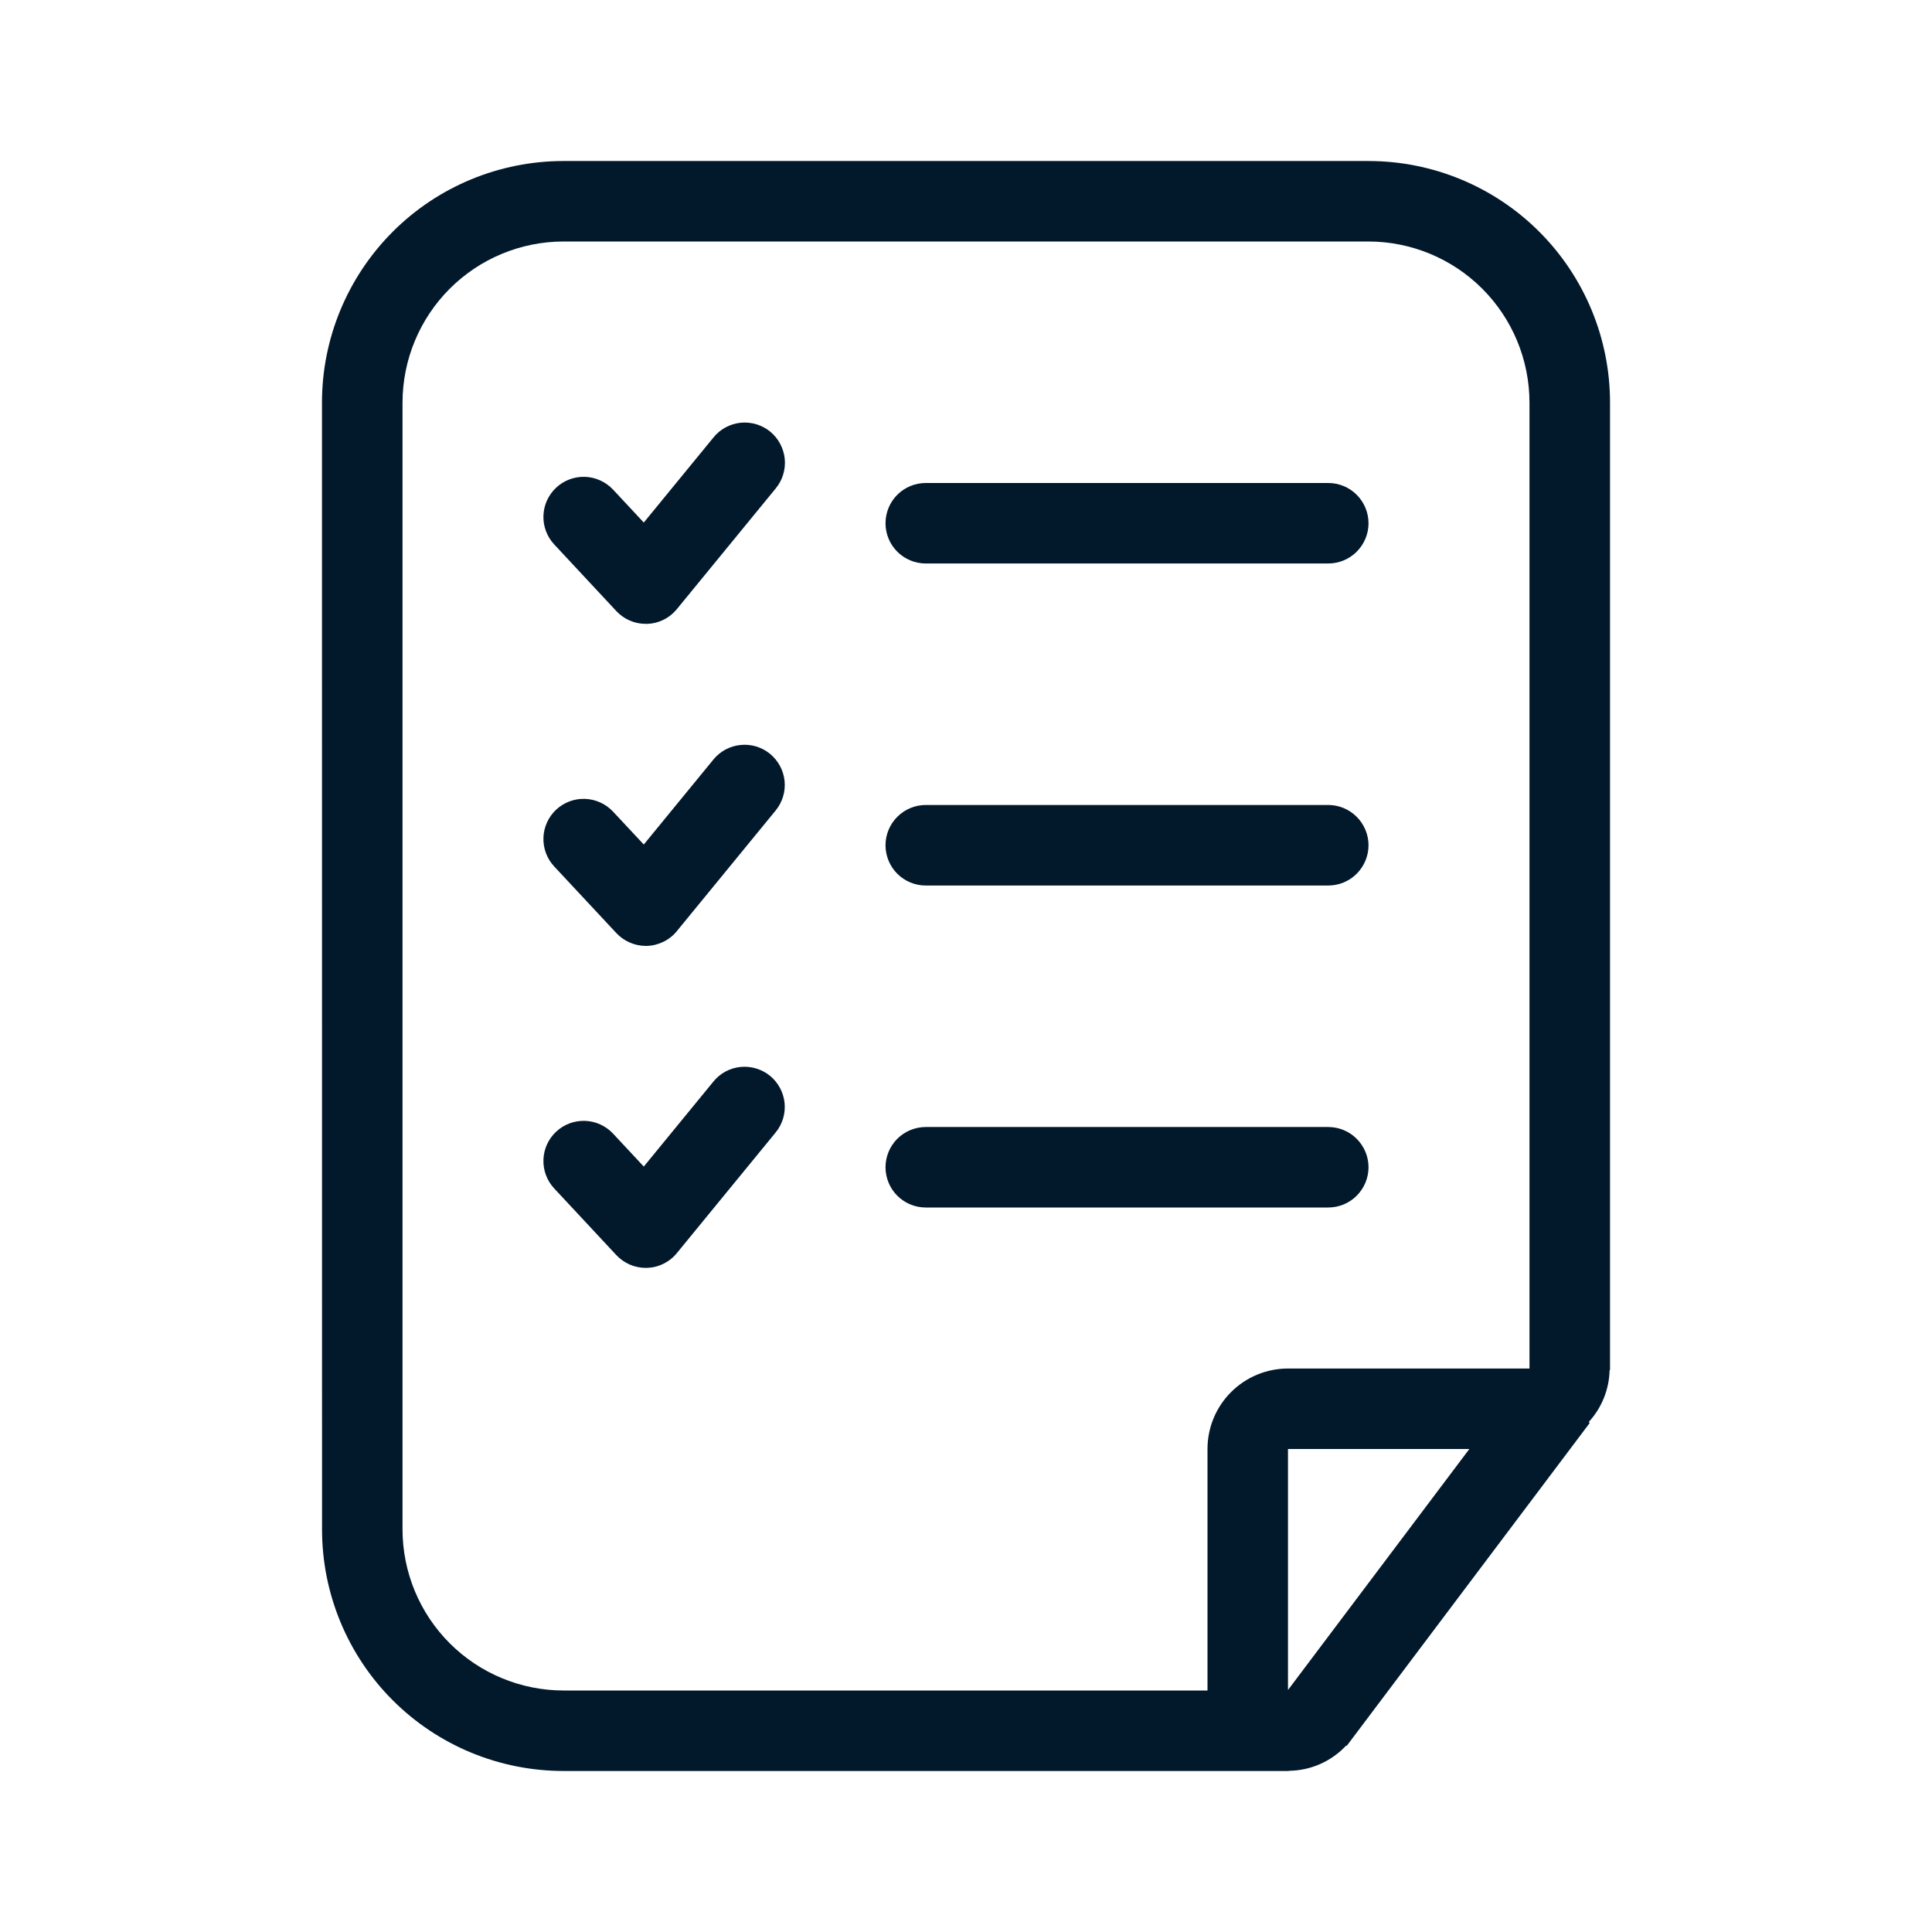 <svg width="32" height="32" viewBox="0 0 32 32" fill="none" xmlns="http://www.w3.org/2000/svg">
<path d="M22 9.333H15.333C15.157 9.333 14.987 9.263 14.862 9.138C14.737 9.013 14.667 8.844 14.667 8.667C14.667 8.49 14.737 8.32 14.862 8.195C14.987 8.07 15.157 8 15.333 8H22C22.177 8 22.346 8.07 22.471 8.195C22.596 8.32 22.667 8.49 22.667 8.667C22.667 8.844 22.596 9.013 22.471 9.138C22.346 9.263 22.177 9.333 22 9.333Z" fill="#02182B"/>
<path d="M22 14.667H15.333C15.157 14.667 14.987 14.597 14.862 14.472C14.737 14.347 14.667 14.177 14.667 14C14.667 13.823 14.737 13.654 14.862 13.529C14.987 13.404 15.157 13.333 15.333 13.333H22C22.177 13.333 22.346 13.404 22.471 13.529C22.596 13.654 22.667 13.823 22.667 14C22.667 14.177 22.596 14.347 22.471 14.472C22.346 14.597 22.177 14.667 22 14.667Z" fill="#02182B"/>
<path d="M10.695 10.333C10.604 10.333 10.514 10.315 10.43 10.278C10.346 10.242 10.271 10.188 10.208 10.121L9.18 9.018C9.12 8.954 9.074 8.879 9.043 8.797C9.012 8.715 8.998 8.628 9.001 8.541C9.004 8.453 9.024 8.367 9.06 8.288C9.097 8.208 9.148 8.137 9.212 8.077C9.276 8.017 9.351 7.971 9.433 7.94C9.515 7.909 9.602 7.895 9.69 7.898C9.777 7.901 9.863 7.921 9.943 7.958C10.022 7.994 10.094 8.045 10.154 8.109L10.663 8.655L11.818 7.245C11.873 7.177 11.941 7.12 12.018 7.079C12.095 7.037 12.18 7.011 12.267 7.002C12.355 6.993 12.443 7.002 12.527 7.027C12.611 7.052 12.689 7.094 12.757 7.149C12.824 7.205 12.881 7.273 12.922 7.351C12.963 7.428 12.989 7.513 12.998 7.6C13.006 7.687 12.998 7.775 12.972 7.859C12.947 7.943 12.905 8.021 12.849 8.089L11.211 10.089C11.151 10.162 11.076 10.223 10.99 10.265C10.905 10.307 10.811 10.331 10.716 10.333H10.695Z" fill="#02182B"/>
<path d="M10.695 15.667C10.604 15.667 10.514 15.648 10.43 15.611C10.346 15.575 10.271 15.521 10.208 15.454L9.18 14.352C9.059 14.223 8.995 14.051 9.001 13.874C9.007 13.698 9.083 13.531 9.212 13.41C9.341 13.29 9.513 13.225 9.69 13.232C9.866 13.238 10.033 13.314 10.154 13.443L10.663 13.988L11.818 12.578C11.93 12.442 12.091 12.356 12.267 12.339C12.442 12.321 12.617 12.374 12.754 12.486C12.89 12.598 12.977 12.759 12.995 12.934C13.013 13.11 12.96 13.285 12.849 13.422L11.211 15.422C11.151 15.496 11.076 15.556 10.99 15.598C10.905 15.64 10.811 15.664 10.716 15.667H10.695Z" fill="#02182B"/>
<path d="M10.695 21C10.604 21 10.514 20.981 10.43 20.945C10.346 20.908 10.271 20.855 10.208 20.788L9.18 19.685C9.059 19.556 8.995 19.384 9.001 19.207C9.007 19.031 9.083 18.864 9.212 18.744C9.341 18.623 9.513 18.559 9.69 18.565C9.866 18.571 10.033 18.647 10.154 18.776L10.663 19.322L11.818 17.912C11.93 17.775 12.091 17.689 12.267 17.672C12.442 17.655 12.617 17.708 12.754 17.819C12.89 17.931 12.977 18.092 12.995 18.268C13.013 18.443 12.96 18.619 12.849 18.755L11.211 20.755C11.151 20.829 11.076 20.889 10.99 20.931C10.905 20.974 10.811 20.997 10.716 21H10.695Z" fill="#02182B"/>
<path d="M22 20H15.333C15.157 20 14.987 19.93 14.862 19.805C14.737 19.68 14.667 19.51 14.667 19.333C14.667 19.157 14.737 18.987 14.862 18.862C14.987 18.737 15.157 18.667 15.333 18.667H22C22.177 18.667 22.346 18.737 22.471 18.862C22.596 18.987 22.667 19.157 22.667 19.333C22.667 19.51 22.596 19.68 22.471 19.805C22.346 19.93 22.177 20 22 20Z" fill="#02182B"/>
<path d="M26.667 22.689L26.667 6.667C26.667 5.606 26.245 4.588 25.495 3.838C24.745 3.088 23.727 2.667 22.667 2.667L9.333 2.667C8.273 2.667 7.255 3.088 6.505 3.838C5.755 4.589 5.333 5.606 5.333 6.667L5.334 25.333C5.334 26.394 5.755 27.412 6.505 28.162C7.255 28.912 8.273 29.333 9.334 29.333L21.333 29.333L21.346 29.333L21.348 29.33C21.527 29.328 21.703 29.29 21.866 29.218C22.029 29.146 22.176 29.041 22.298 28.911L22.306 28.917L26.332 23.567L26.314 23.553C26.529 23.319 26.652 23.015 26.66 22.697L26.667 22.689ZM20 24V28L9.334 28C8.627 27.999 7.949 27.718 7.449 27.218C6.949 26.718 6.668 26.04 6.667 25.333L6.667 6.667C6.668 5.96 6.949 5.282 7.449 4.782C7.949 4.282 8.626 4.001 9.333 4L22.667 4C23.374 4.001 24.051 4.282 24.551 4.782C25.051 5.282 25.332 5.96 25.333 6.667L25.333 22.667H21.333C20.98 22.667 20.641 22.807 20.391 23.057C20.14 23.307 20 23.646 20 24ZM21.333 27.992V24H24.337L21.333 27.992Z" fill="#02182B"/>
</svg>
